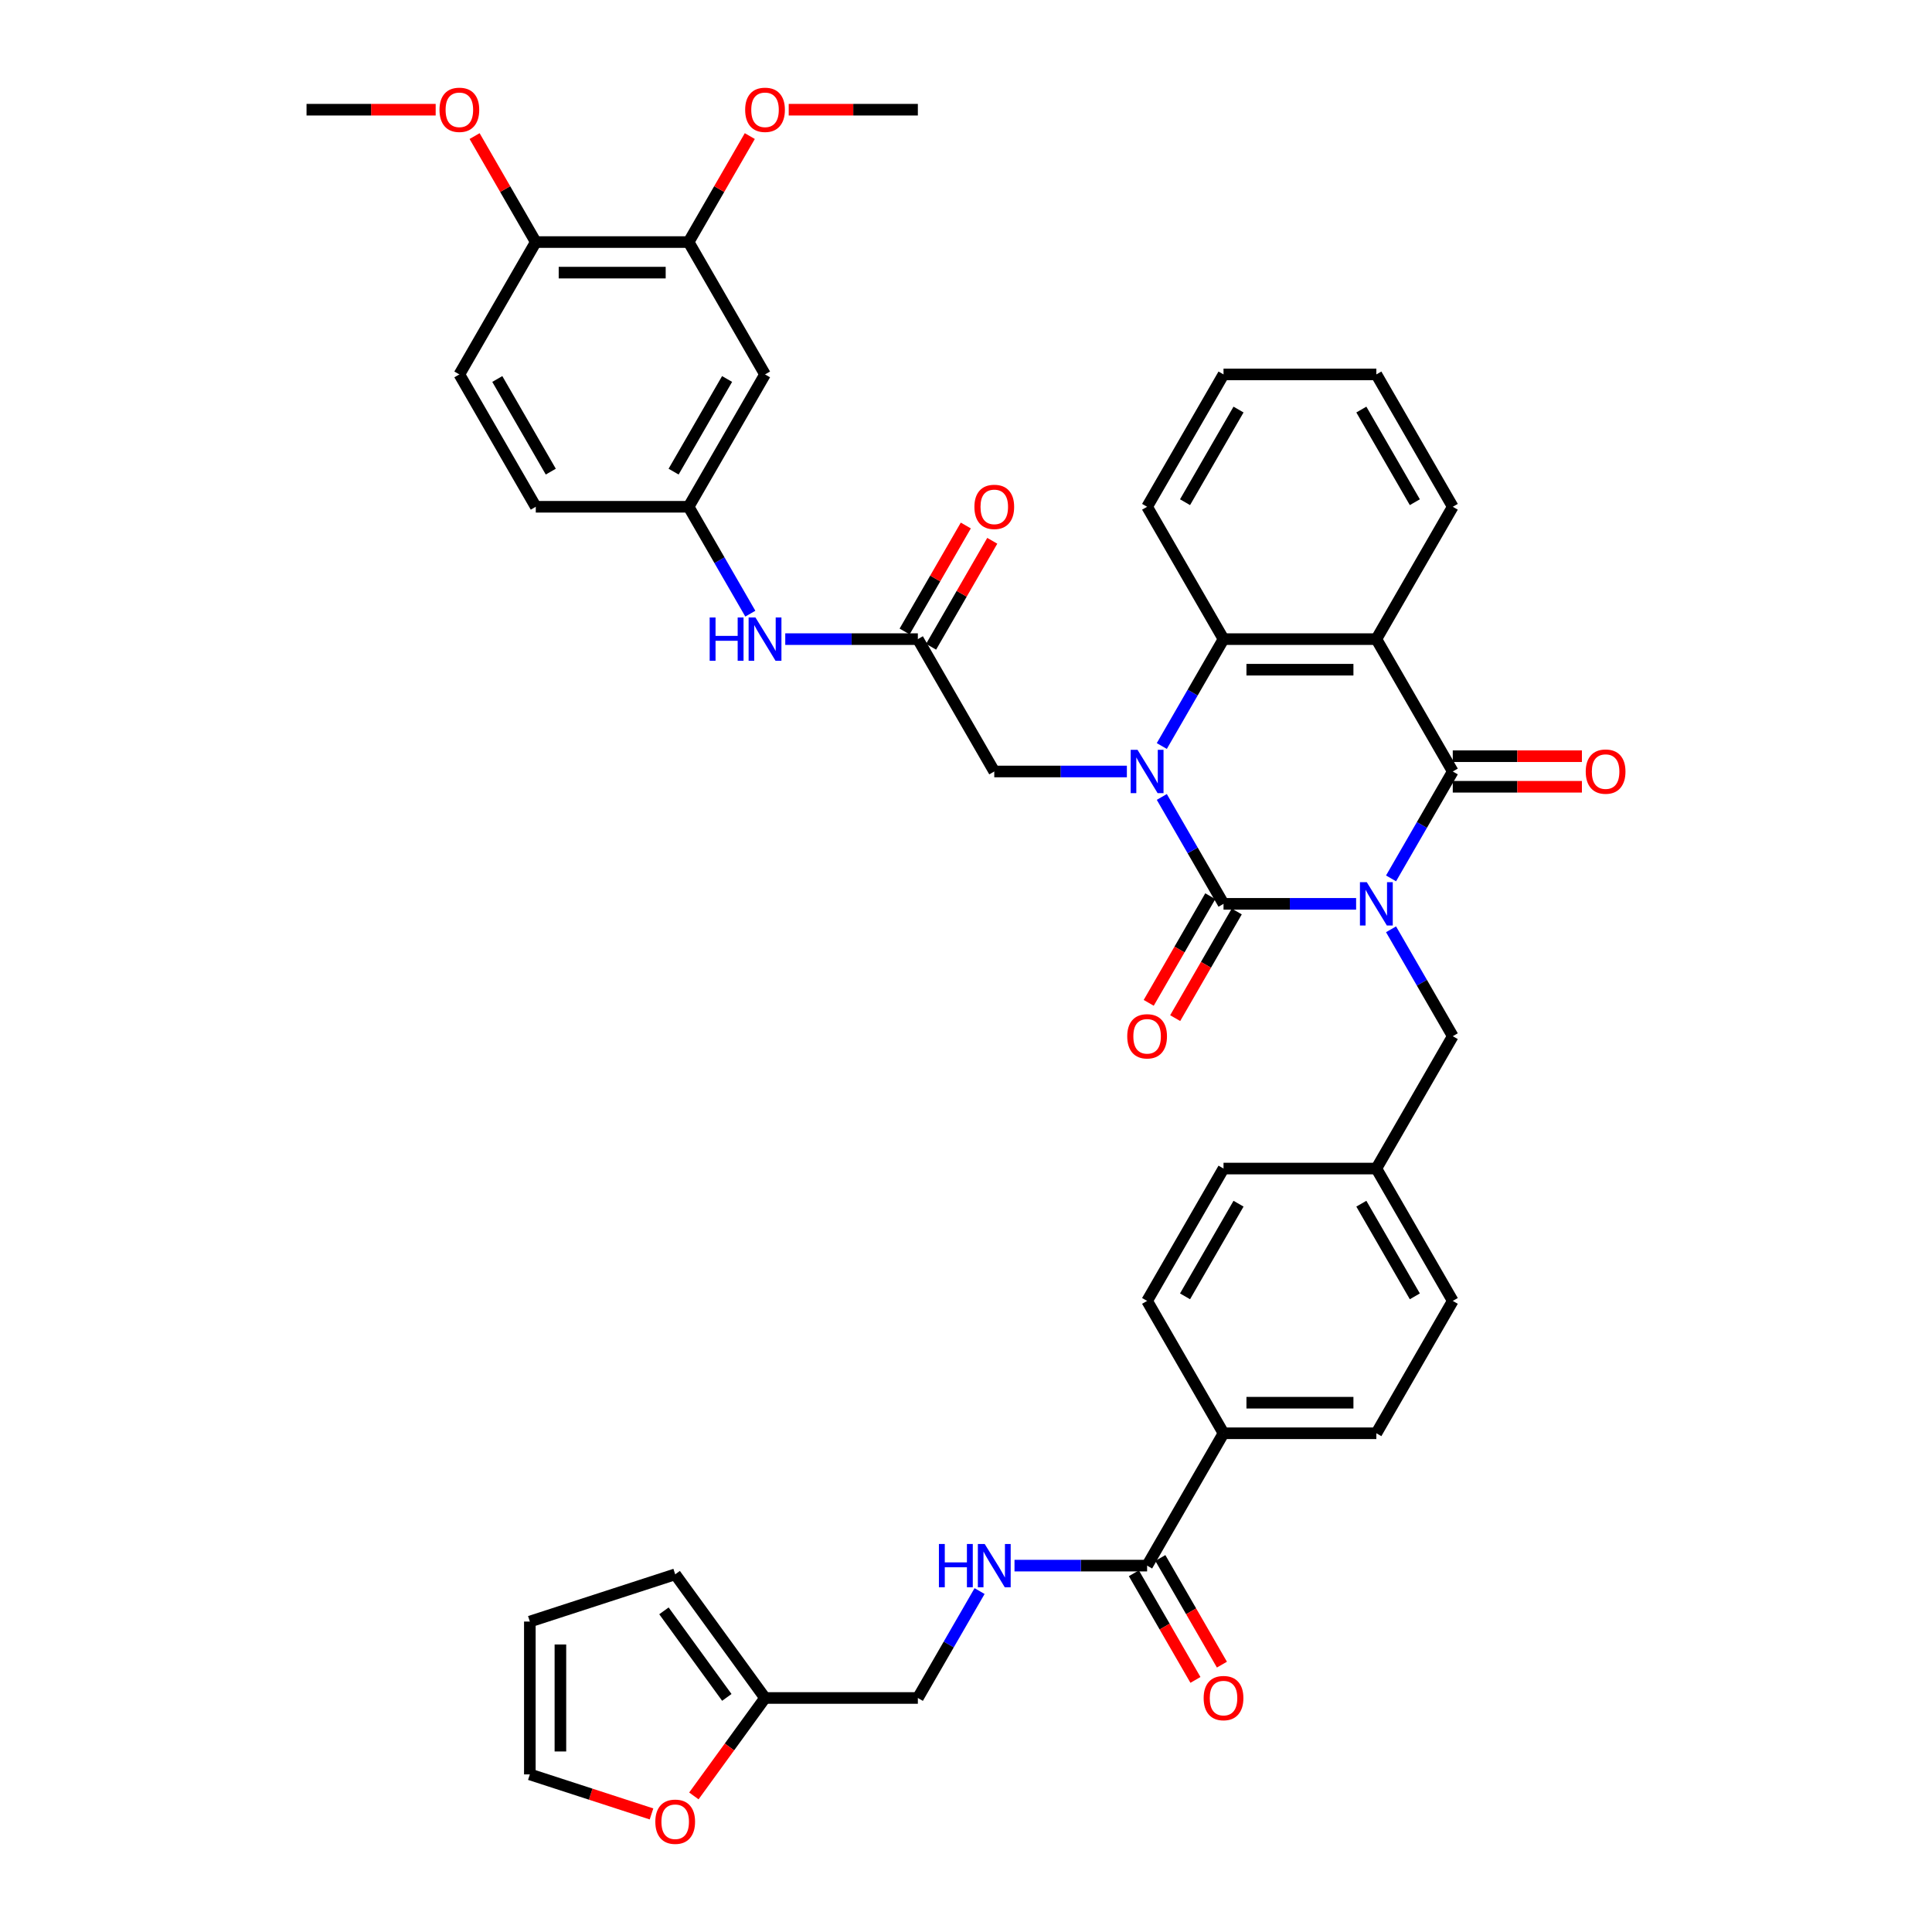 <?xml version='1.0' encoding='iso-8859-1'?>
<svg version='1.1' baseProfile='full'
              xmlns='http://www.w3.org/2000/svg'
                      xmlns:rdkit='http://www.rdkit.org/xml'
                      xmlns:xlink='http://www.w3.org/1999/xlink'
                  xml:space='preserve'
width='1000px' height='1000px' viewBox='0 0 1000 1000'>
<!-- END OF HEADER -->
<rect style='opacity:1.0;fill:#FFFFFF;stroke:none' width='1000' height='1000' x='0' y='0'> </rect>
<path class='bond-0' d='M 701.925,467.827 L 667.609,467.827' style='fill:none;fill-rule:evenodd;stroke:#0000FF;stroke-width:6px;stroke-linecap:butt;stroke-linejoin:miter;stroke-opacity:1' />
<path class='bond-0' d='M 667.609,467.827 L 633.293,467.827' style='fill:none;fill-rule:evenodd;stroke:#000000;stroke-width:6px;stroke-linecap:butt;stroke-linejoin:miter;stroke-opacity:1' />
<path class='bond-2' d='M 720.007,454.648 L 735.979,426.984' style='fill:none;fill-rule:evenodd;stroke:#0000FF;stroke-width:6px;stroke-linecap:butt;stroke-linejoin:miter;stroke-opacity:1' />
<path class='bond-2' d='M 735.979,426.984 L 751.951,399.32' style='fill:none;fill-rule:evenodd;stroke:#000000;stroke-width:6px;stroke-linecap:butt;stroke-linejoin:miter;stroke-opacity:1' />
<path class='bond-8' d='M 720.007,481.006 L 735.979,508.67' style='fill:none;fill-rule:evenodd;stroke:#0000FF;stroke-width:6px;stroke-linecap:butt;stroke-linejoin:miter;stroke-opacity:1' />
<path class='bond-8' d='M 735.979,508.67 L 751.951,536.335' style='fill:none;fill-rule:evenodd;stroke:#000000;stroke-width:6px;stroke-linecap:butt;stroke-linejoin:miter;stroke-opacity:1' />
<path class='bond-1' d='M 633.293,467.827 L 617.321,440.163' style='fill:none;fill-rule:evenodd;stroke:#000000;stroke-width:6px;stroke-linecap:butt;stroke-linejoin:miter;stroke-opacity:1' />
<path class='bond-1' d='M 617.321,440.163 L 601.349,412.499' style='fill:none;fill-rule:evenodd;stroke:#0000FF;stroke-width:6px;stroke-linecap:butt;stroke-linejoin:miter;stroke-opacity:1' />
<path class='bond-9' d='M 626.442,463.872 L 610.507,491.473' style='fill:none;fill-rule:evenodd;stroke:#000000;stroke-width:6px;stroke-linecap:butt;stroke-linejoin:miter;stroke-opacity:1' />
<path class='bond-9' d='M 610.507,491.473 L 594.571,519.074' style='fill:none;fill-rule:evenodd;stroke:#FF0000;stroke-width:6px;stroke-linecap:butt;stroke-linejoin:miter;stroke-opacity:1' />
<path class='bond-9' d='M 640.144,471.782 L 624.208,499.383' style='fill:none;fill-rule:evenodd;stroke:#000000;stroke-width:6px;stroke-linecap:butt;stroke-linejoin:miter;stroke-opacity:1' />
<path class='bond-9' d='M 624.208,499.383 L 608.273,526.984' style='fill:none;fill-rule:evenodd;stroke:#FF0000;stroke-width:6px;stroke-linecap:butt;stroke-linejoin:miter;stroke-opacity:1' />
<path class='bond-5' d='M 583.267,399.32 L 548.951,399.32' style='fill:none;fill-rule:evenodd;stroke:#0000FF;stroke-width:6px;stroke-linecap:butt;stroke-linejoin:miter;stroke-opacity:1' />
<path class='bond-5' d='M 548.951,399.32 L 514.635,399.32' style='fill:none;fill-rule:evenodd;stroke:#000000;stroke-width:6px;stroke-linecap:butt;stroke-linejoin:miter;stroke-opacity:1' />
<path class='bond-41' d='M 601.349,386.141 L 617.321,358.476' style='fill:none;fill-rule:evenodd;stroke:#0000FF;stroke-width:6px;stroke-linecap:butt;stroke-linejoin:miter;stroke-opacity:1' />
<path class='bond-41' d='M 617.321,358.476 L 633.293,330.812' style='fill:none;fill-rule:evenodd;stroke:#000000;stroke-width:6px;stroke-linecap:butt;stroke-linejoin:miter;stroke-opacity:1' />
<path class='bond-3' d='M 751.951,399.32 L 712.398,330.812' style='fill:none;fill-rule:evenodd;stroke:#000000;stroke-width:6px;stroke-linecap:butt;stroke-linejoin:miter;stroke-opacity:1' />
<path class='bond-14' d='M 751.951,407.23 L 785.373,407.23' style='fill:none;fill-rule:evenodd;stroke:#000000;stroke-width:6px;stroke-linecap:butt;stroke-linejoin:miter;stroke-opacity:1' />
<path class='bond-14' d='M 785.373,407.23 L 818.795,407.23' style='fill:none;fill-rule:evenodd;stroke:#FF0000;stroke-width:6px;stroke-linecap:butt;stroke-linejoin:miter;stroke-opacity:1' />
<path class='bond-14' d='M 751.951,391.409 L 785.373,391.409' style='fill:none;fill-rule:evenodd;stroke:#000000;stroke-width:6px;stroke-linecap:butt;stroke-linejoin:miter;stroke-opacity:1' />
<path class='bond-14' d='M 785.373,391.409 L 818.795,391.409' style='fill:none;fill-rule:evenodd;stroke:#FF0000;stroke-width:6px;stroke-linecap:butt;stroke-linejoin:miter;stroke-opacity:1' />
<path class='bond-4' d='M 712.398,330.812 L 633.293,330.812' style='fill:none;fill-rule:evenodd;stroke:#000000;stroke-width:6px;stroke-linecap:butt;stroke-linejoin:miter;stroke-opacity:1' />
<path class='bond-4' d='M 700.533,346.633 L 645.159,346.633' style='fill:none;fill-rule:evenodd;stroke:#000000;stroke-width:6px;stroke-linecap:butt;stroke-linejoin:miter;stroke-opacity:1' />
<path class='bond-30' d='M 712.398,330.812 L 751.951,262.305' style='fill:none;fill-rule:evenodd;stroke:#000000;stroke-width:6px;stroke-linecap:butt;stroke-linejoin:miter;stroke-opacity:1' />
<path class='bond-35' d='M 633.293,330.812 L 593.74,262.305' style='fill:none;fill-rule:evenodd;stroke:#000000;stroke-width:6px;stroke-linecap:butt;stroke-linejoin:miter;stroke-opacity:1' />
<path class='bond-7' d='M 514.635,399.32 L 475.082,330.812' style='fill:none;fill-rule:evenodd;stroke:#000000;stroke-width:6px;stroke-linecap:butt;stroke-linejoin:miter;stroke-opacity:1' />
<path class='bond-6' d='M 593.74,810.364 L 633.293,741.857' style='fill:none;fill-rule:evenodd;stroke:#000000;stroke-width:6px;stroke-linecap:butt;stroke-linejoin:miter;stroke-opacity:1' />
<path class='bond-10' d='M 593.74,810.364 L 559.424,810.364' style='fill:none;fill-rule:evenodd;stroke:#000000;stroke-width:6px;stroke-linecap:butt;stroke-linejoin:miter;stroke-opacity:1' />
<path class='bond-10' d='M 559.424,810.364 L 525.108,810.364' style='fill:none;fill-rule:evenodd;stroke:#0000FF;stroke-width:6px;stroke-linecap:butt;stroke-linejoin:miter;stroke-opacity:1' />
<path class='bond-20' d='M 586.889,814.32 L 602.825,841.92' style='fill:none;fill-rule:evenodd;stroke:#000000;stroke-width:6px;stroke-linecap:butt;stroke-linejoin:miter;stroke-opacity:1' />
<path class='bond-20' d='M 602.825,841.92 L 618.76,869.521' style='fill:none;fill-rule:evenodd;stroke:#FF0000;stroke-width:6px;stroke-linecap:butt;stroke-linejoin:miter;stroke-opacity:1' />
<path class='bond-20' d='M 600.591,806.409 L 616.526,834.01' style='fill:none;fill-rule:evenodd;stroke:#000000;stroke-width:6px;stroke-linecap:butt;stroke-linejoin:miter;stroke-opacity:1' />
<path class='bond-20' d='M 616.526,834.01 L 632.462,861.611' style='fill:none;fill-rule:evenodd;stroke:#FF0000;stroke-width:6px;stroke-linecap:butt;stroke-linejoin:miter;stroke-opacity:1' />
<path class='bond-13' d='M 475.082,330.812 L 440.766,330.812' style='fill:none;fill-rule:evenodd;stroke:#000000;stroke-width:6px;stroke-linecap:butt;stroke-linejoin:miter;stroke-opacity:1' />
<path class='bond-13' d='M 440.766,330.812 L 406.45,330.812' style='fill:none;fill-rule:evenodd;stroke:#0000FF;stroke-width:6px;stroke-linecap:butt;stroke-linejoin:miter;stroke-opacity:1' />
<path class='bond-21' d='M 481.932,334.767 L 497.767,307.341' style='fill:none;fill-rule:evenodd;stroke:#000000;stroke-width:6px;stroke-linecap:butt;stroke-linejoin:miter;stroke-opacity:1' />
<path class='bond-21' d='M 497.767,307.341 L 513.602,279.914' style='fill:none;fill-rule:evenodd;stroke:#FF0000;stroke-width:6px;stroke-linecap:butt;stroke-linejoin:miter;stroke-opacity:1' />
<path class='bond-21' d='M 468.231,326.857 L 484.066,299.43' style='fill:none;fill-rule:evenodd;stroke:#000000;stroke-width:6px;stroke-linecap:butt;stroke-linejoin:miter;stroke-opacity:1' />
<path class='bond-21' d='M 484.066,299.43 L 499.901,272.003' style='fill:none;fill-rule:evenodd;stroke:#FF0000;stroke-width:6px;stroke-linecap:butt;stroke-linejoin:miter;stroke-opacity:1' />
<path class='bond-29' d='M 751.951,536.335 L 712.398,604.842' style='fill:none;fill-rule:evenodd;stroke:#000000;stroke-width:6px;stroke-linecap:butt;stroke-linejoin:miter;stroke-opacity:1' />
<path class='bond-25' d='M 507.026,823.543 L 491.054,851.207' style='fill:none;fill-rule:evenodd;stroke:#0000FF;stroke-width:6px;stroke-linecap:butt;stroke-linejoin:miter;stroke-opacity:1' />
<path class='bond-25' d='M 491.054,851.207 L 475.082,878.872' style='fill:none;fill-rule:evenodd;stroke:#000000;stroke-width:6px;stroke-linecap:butt;stroke-linejoin:miter;stroke-opacity:1' />
<path class='bond-11' d='M 395.976,193.797 L 356.423,262.305' style='fill:none;fill-rule:evenodd;stroke:#000000;stroke-width:6px;stroke-linecap:butt;stroke-linejoin:miter;stroke-opacity:1' />
<path class='bond-11' d='M 376.342,196.163 L 348.655,244.118' style='fill:none;fill-rule:evenodd;stroke:#000000;stroke-width:6px;stroke-linecap:butt;stroke-linejoin:miter;stroke-opacity:1' />
<path class='bond-12' d='M 395.976,193.797 L 356.423,125.29' style='fill:none;fill-rule:evenodd;stroke:#000000;stroke-width:6px;stroke-linecap:butt;stroke-linejoin:miter;stroke-opacity:1' />
<path class='bond-34' d='M 356.423,125.29 L 372.258,97.863' style='fill:none;fill-rule:evenodd;stroke:#000000;stroke-width:6px;stroke-linecap:butt;stroke-linejoin:miter;stroke-opacity:1' />
<path class='bond-34' d='M 372.258,97.863 L 388.093,70.436' style='fill:none;fill-rule:evenodd;stroke:#FF0000;stroke-width:6px;stroke-linecap:butt;stroke-linejoin:miter;stroke-opacity:1' />
<path class='bond-44' d='M 356.423,125.29 L 277.318,125.29' style='fill:none;fill-rule:evenodd;stroke:#000000;stroke-width:6px;stroke-linecap:butt;stroke-linejoin:miter;stroke-opacity:1' />
<path class='bond-44' d='M 344.558,141.111 L 289.184,141.111' style='fill:none;fill-rule:evenodd;stroke:#000000;stroke-width:6px;stroke-linecap:butt;stroke-linejoin:miter;stroke-opacity:1' />
<path class='bond-18' d='M 388.367,317.633 L 372.395,289.969' style='fill:none;fill-rule:evenodd;stroke:#0000FF;stroke-width:6px;stroke-linecap:butt;stroke-linejoin:miter;stroke-opacity:1' />
<path class='bond-18' d='M 372.395,289.969 L 356.423,262.305' style='fill:none;fill-rule:evenodd;stroke:#000000;stroke-width:6px;stroke-linecap:butt;stroke-linejoin:miter;stroke-opacity:1' />
<path class='bond-15' d='M 395.976,878.872 L 475.082,878.872' style='fill:none;fill-rule:evenodd;stroke:#000000;stroke-width:6px;stroke-linecap:butt;stroke-linejoin:miter;stroke-opacity:1' />
<path class='bond-17' d='M 395.976,878.872 L 377.561,904.218' style='fill:none;fill-rule:evenodd;stroke:#000000;stroke-width:6px;stroke-linecap:butt;stroke-linejoin:miter;stroke-opacity:1' />
<path class='bond-17' d='M 377.561,904.218 L 359.146,929.564' style='fill:none;fill-rule:evenodd;stroke:#FF0000;stroke-width:6px;stroke-linecap:butt;stroke-linejoin:miter;stroke-opacity:1' />
<path class='bond-22' d='M 395.976,878.872 L 349.479,814.874' style='fill:none;fill-rule:evenodd;stroke:#000000;stroke-width:6px;stroke-linecap:butt;stroke-linejoin:miter;stroke-opacity:1' />
<path class='bond-22' d='M 376.202,878.571 L 343.654,833.773' style='fill:none;fill-rule:evenodd;stroke:#000000;stroke-width:6px;stroke-linecap:butt;stroke-linejoin:miter;stroke-opacity:1' />
<path class='bond-16' d='M 633.293,741.857 L 712.398,741.857' style='fill:none;fill-rule:evenodd;stroke:#000000;stroke-width:6px;stroke-linecap:butt;stroke-linejoin:miter;stroke-opacity:1' />
<path class='bond-16' d='M 645.159,726.036 L 700.533,726.036' style='fill:none;fill-rule:evenodd;stroke:#000000;stroke-width:6px;stroke-linecap:butt;stroke-linejoin:miter;stroke-opacity:1' />
<path class='bond-42' d='M 633.293,741.857 L 593.74,673.349' style='fill:none;fill-rule:evenodd;stroke:#000000;stroke-width:6px;stroke-linecap:butt;stroke-linejoin:miter;stroke-opacity:1' />
<path class='bond-23' d='M 337.218,938.886 L 305.731,928.655' style='fill:none;fill-rule:evenodd;stroke:#FF0000;stroke-width:6px;stroke-linecap:butt;stroke-linejoin:miter;stroke-opacity:1' />
<path class='bond-23' d='M 305.731,928.655 L 274.245,918.425' style='fill:none;fill-rule:evenodd;stroke:#000000;stroke-width:6px;stroke-linecap:butt;stroke-linejoin:miter;stroke-opacity:1' />
<path class='bond-31' d='M 356.423,262.305 L 277.318,262.305' style='fill:none;fill-rule:evenodd;stroke:#000000;stroke-width:6px;stroke-linecap:butt;stroke-linejoin:miter;stroke-opacity:1' />
<path class='bond-19' d='M 277.318,125.29 L 237.765,193.797' style='fill:none;fill-rule:evenodd;stroke:#000000;stroke-width:6px;stroke-linecap:butt;stroke-linejoin:miter;stroke-opacity:1' />
<path class='bond-36' d='M 277.318,125.29 L 261.483,97.863' style='fill:none;fill-rule:evenodd;stroke:#000000;stroke-width:6px;stroke-linecap:butt;stroke-linejoin:miter;stroke-opacity:1' />
<path class='bond-36' d='M 261.483,97.863 L 245.648,70.436' style='fill:none;fill-rule:evenodd;stroke:#FF0000;stroke-width:6px;stroke-linecap:butt;stroke-linejoin:miter;stroke-opacity:1' />
<path class='bond-24' d='M 349.479,814.874 L 274.245,839.319' style='fill:none;fill-rule:evenodd;stroke:#000000;stroke-width:6px;stroke-linecap:butt;stroke-linejoin:miter;stroke-opacity:1' />
<path class='bond-45' d='M 274.245,918.425 L 274.245,839.319' style='fill:none;fill-rule:evenodd;stroke:#000000;stroke-width:6px;stroke-linecap:butt;stroke-linejoin:miter;stroke-opacity:1' />
<path class='bond-45' d='M 290.066,906.559 L 290.066,851.185' style='fill:none;fill-rule:evenodd;stroke:#000000;stroke-width:6px;stroke-linecap:butt;stroke-linejoin:miter;stroke-opacity:1' />
<path class='bond-26' d='M 593.74,673.349 L 633.293,604.842' style='fill:none;fill-rule:evenodd;stroke:#000000;stroke-width:6px;stroke-linecap:butt;stroke-linejoin:miter;stroke-opacity:1' />
<path class='bond-26' d='M 613.375,670.984 L 641.061,623.029' style='fill:none;fill-rule:evenodd;stroke:#000000;stroke-width:6px;stroke-linecap:butt;stroke-linejoin:miter;stroke-opacity:1' />
<path class='bond-27' d='M 712.398,741.857 L 751.951,673.349' style='fill:none;fill-rule:evenodd;stroke:#000000;stroke-width:6px;stroke-linecap:butt;stroke-linejoin:miter;stroke-opacity:1' />
<path class='bond-28' d='M 237.765,193.797 L 277.318,262.305' style='fill:none;fill-rule:evenodd;stroke:#000000;stroke-width:6px;stroke-linecap:butt;stroke-linejoin:miter;stroke-opacity:1' />
<path class='bond-28' d='M 257.399,196.163 L 285.086,244.118' style='fill:none;fill-rule:evenodd;stroke:#000000;stroke-width:6px;stroke-linecap:butt;stroke-linejoin:miter;stroke-opacity:1' />
<path class='bond-32' d='M 712.398,604.842 L 633.293,604.842' style='fill:none;fill-rule:evenodd;stroke:#000000;stroke-width:6px;stroke-linecap:butt;stroke-linejoin:miter;stroke-opacity:1' />
<path class='bond-33' d='M 712.398,604.842 L 751.951,673.349' style='fill:none;fill-rule:evenodd;stroke:#000000;stroke-width:6px;stroke-linecap:butt;stroke-linejoin:miter;stroke-opacity:1' />
<path class='bond-33' d='M 704.63,623.029 L 732.317,670.984' style='fill:none;fill-rule:evenodd;stroke:#000000;stroke-width:6px;stroke-linecap:butt;stroke-linejoin:miter;stroke-opacity:1' />
<path class='bond-39' d='M 751.951,262.305 L 712.398,193.797' style='fill:none;fill-rule:evenodd;stroke:#000000;stroke-width:6px;stroke-linecap:butt;stroke-linejoin:miter;stroke-opacity:1' />
<path class='bond-39' d='M 732.317,259.939 L 704.63,211.984' style='fill:none;fill-rule:evenodd;stroke:#000000;stroke-width:6px;stroke-linecap:butt;stroke-linejoin:miter;stroke-opacity:1' />
<path class='bond-37' d='M 408.238,56.782 L 441.66,56.782' style='fill:none;fill-rule:evenodd;stroke:#FF0000;stroke-width:6px;stroke-linecap:butt;stroke-linejoin:miter;stroke-opacity:1' />
<path class='bond-37' d='M 441.66,56.782 L 475.082,56.782' style='fill:none;fill-rule:evenodd;stroke:#000000;stroke-width:6px;stroke-linecap:butt;stroke-linejoin:miter;stroke-opacity:1' />
<path class='bond-43' d='M 593.74,262.305 L 633.293,193.797' style='fill:none;fill-rule:evenodd;stroke:#000000;stroke-width:6px;stroke-linecap:butt;stroke-linejoin:miter;stroke-opacity:1' />
<path class='bond-43' d='M 613.375,259.939 L 641.061,211.984' style='fill:none;fill-rule:evenodd;stroke:#000000;stroke-width:6px;stroke-linecap:butt;stroke-linejoin:miter;stroke-opacity:1' />
<path class='bond-38' d='M 225.504,56.782 L 192.082,56.782' style='fill:none;fill-rule:evenodd;stroke:#FF0000;stroke-width:6px;stroke-linecap:butt;stroke-linejoin:miter;stroke-opacity:1' />
<path class='bond-38' d='M 192.082,56.782 L 158.659,56.782' style='fill:none;fill-rule:evenodd;stroke:#000000;stroke-width:6px;stroke-linecap:butt;stroke-linejoin:miter;stroke-opacity:1' />
<path class='bond-40' d='M 712.398,193.797 L 633.293,193.797' style='fill:none;fill-rule:evenodd;stroke:#000000;stroke-width:6px;stroke-linecap:butt;stroke-linejoin:miter;stroke-opacity:1' />
<path  class='atom-0' d='M 707.446 456.626
L 714.787 468.492
Q 715.515 469.662, 716.686 471.782
Q 717.857 473.902, 717.92 474.029
L 717.92 456.626
L 720.894 456.626
L 720.894 479.028
L 717.825 479.028
L 709.946 466.055
Q 709.029 464.536, 708.048 462.796
Q 707.098 461.056, 706.814 460.518
L 706.814 479.028
L 703.903 479.028
L 703.903 456.626
L 707.446 456.626
' fill='#0000FF'/>
<path  class='atom-2' d='M 588.788 388.118
L 596.129 399.984
Q 596.857 401.155, 598.028 403.275
Q 599.198 405.395, 599.262 405.522
L 599.262 388.118
L 602.236 388.118
L 602.236 410.521
L 599.167 410.521
L 591.288 397.548
Q 590.37 396.029, 589.389 394.289
Q 588.44 392.548, 588.155 392.01
L 588.155 410.521
L 585.244 410.521
L 585.244 388.118
L 588.788 388.118
' fill='#0000FF'/>
<path  class='atom-10' d='M 583.456 536.398
Q 583.456 531.019, 586.114 528.013
Q 588.772 525.007, 593.74 525.007
Q 598.708 525.007, 601.366 528.013
Q 604.024 531.019, 604.024 536.398
Q 604.024 541.84, 601.334 544.941
Q 598.645 548.011, 593.74 548.011
Q 588.804 548.011, 586.114 544.941
Q 583.456 541.872, 583.456 536.398
M 593.74 545.479
Q 597.157 545.479, 598.993 543.201
Q 600.86 540.891, 600.86 536.398
Q 600.86 532, 598.993 529.785
Q 597.157 527.538, 593.74 527.538
Q 590.323 527.538, 588.456 529.753
Q 586.621 531.968, 586.621 536.398
Q 586.621 540.923, 588.456 543.201
Q 590.323 545.479, 593.74 545.479
' fill='#FF0000'/>
<path  class='atom-11' d='M 485.982 799.163
L 489.02 799.163
L 489.02 808.687
L 500.475 808.687
L 500.475 799.163
L 503.512 799.163
L 503.512 821.566
L 500.475 821.566
L 500.475 811.219
L 489.02 811.219
L 489.02 821.566
L 485.982 821.566
L 485.982 799.163
' fill='#0000FF'/>
<path  class='atom-11' d='M 509.683 799.163
L 517.024 811.029
Q 517.751 812.2, 518.922 814.32
Q 520.093 816.44, 520.156 816.566
L 520.156 799.163
L 523.13 799.163
L 523.13 821.566
L 520.061 821.566
L 512.182 808.592
Q 511.265 807.073, 510.284 805.333
Q 509.334 803.593, 509.05 803.055
L 509.05 821.566
L 506.139 821.566
L 506.139 799.163
L 509.683 799.163
' fill='#0000FF'/>
<path  class='atom-14' d='M 367.324 319.611
L 370.362 319.611
L 370.362 329.135
L 381.816 329.135
L 381.816 319.611
L 384.854 319.611
L 384.854 342.014
L 381.816 342.014
L 381.816 331.667
L 370.362 331.667
L 370.362 342.014
L 367.324 342.014
L 367.324 319.611
' fill='#0000FF'/>
<path  class='atom-14' d='M 391.024 319.611
L 398.365 331.477
Q 399.093 332.647, 400.264 334.767
Q 401.434 336.888, 401.498 337.014
L 401.498 319.611
L 404.472 319.611
L 404.472 342.014
L 401.403 342.014
L 393.524 329.04
Q 392.606 327.521, 391.625 325.781
Q 390.676 324.041, 390.391 323.503
L 390.391 342.014
L 387.48 342.014
L 387.48 319.611
L 391.024 319.611
' fill='#0000FF'/>
<path  class='atom-15' d='M 820.773 399.383
Q 820.773 394.004, 823.431 390.998
Q 826.089 387.992, 831.057 387.992
Q 836.025 387.992, 838.683 390.998
Q 841.341 394.004, 841.341 399.383
Q 841.341 404.825, 838.651 407.926
Q 835.961 410.996, 831.057 410.996
Q 826.121 410.996, 823.431 407.926
Q 820.773 404.857, 820.773 399.383
M 831.057 408.464
Q 834.474 408.464, 836.309 406.186
Q 838.176 403.876, 838.176 399.383
Q 838.176 394.985, 836.309 392.77
Q 834.474 390.523, 831.057 390.523
Q 827.639 390.523, 825.773 392.738
Q 823.937 394.953, 823.937 399.383
Q 823.937 403.908, 825.773 406.186
Q 827.639 408.464, 831.057 408.464
' fill='#FF0000'/>
<path  class='atom-18' d='M 339.195 942.933
Q 339.195 937.554, 341.853 934.548
Q 344.511 931.542, 349.479 931.542
Q 354.447 931.542, 357.105 934.548
Q 359.763 937.554, 359.763 942.933
Q 359.763 948.375, 357.073 951.476
Q 354.384 954.545, 349.479 954.545
Q 344.543 954.545, 341.853 951.476
Q 339.195 948.407, 339.195 942.933
M 349.479 952.014
Q 352.896 952.014, 354.732 949.736
Q 356.599 947.426, 356.599 942.933
Q 356.599 938.534, 354.732 936.32
Q 352.896 934.073, 349.479 934.073
Q 346.062 934.073, 344.195 936.288
Q 342.36 938.503, 342.36 942.933
Q 342.36 947.458, 344.195 949.736
Q 346.062 952.014, 349.479 952.014
' fill='#FF0000'/>
<path  class='atom-21' d='M 623.009 878.935
Q 623.009 873.556, 625.667 870.55
Q 628.325 867.544, 633.293 867.544
Q 638.261 867.544, 640.919 870.55
Q 643.577 873.556, 643.577 878.935
Q 643.577 884.377, 640.887 887.478
Q 638.197 890.548, 633.293 890.548
Q 628.357 890.548, 625.667 887.478
Q 623.009 884.409, 623.009 878.935
M 633.293 888.016
Q 636.71 888.016, 638.546 885.738
Q 640.412 883.428, 640.412 878.935
Q 640.412 874.537, 638.546 872.322
Q 636.71 870.075, 633.293 870.075
Q 629.876 870.075, 628.009 872.29
Q 626.173 874.505, 626.173 878.935
Q 626.173 883.46, 628.009 885.738
Q 629.876 888.016, 633.293 888.016
' fill='#FF0000'/>
<path  class='atom-22' d='M 504.351 262.368
Q 504.351 256.989, 507.009 253.983
Q 509.667 250.977, 514.635 250.977
Q 519.602 250.977, 522.26 253.983
Q 524.918 256.989, 524.918 262.368
Q 524.918 267.811, 522.229 270.911
Q 519.539 273.981, 514.635 273.981
Q 509.698 273.981, 507.009 270.911
Q 504.351 267.842, 504.351 262.368
M 514.635 271.449
Q 518.052 271.449, 519.887 269.171
Q 521.754 266.861, 521.754 262.368
Q 521.754 257.97, 519.887 255.755
Q 518.052 253.508, 514.635 253.508
Q 511.217 253.508, 509.35 255.723
Q 507.515 257.938, 507.515 262.368
Q 507.515 266.893, 509.35 269.171
Q 511.217 271.449, 514.635 271.449
' fill='#FF0000'/>
<path  class='atom-35' d='M 385.692 56.846
Q 385.692 51.467, 388.35 48.461
Q 391.008 45.455, 395.976 45.455
Q 400.944 45.455, 403.602 48.461
Q 406.26 51.467, 406.26 56.846
Q 406.26 62.288, 403.57 65.389
Q 400.881 68.458, 395.976 68.458
Q 391.04 68.458, 388.35 65.389
Q 385.692 62.32, 385.692 56.846
M 395.976 65.927
Q 399.394 65.927, 401.229 63.649
Q 403.096 61.339, 403.096 56.846
Q 403.096 52.447, 401.229 50.233
Q 399.394 47.986, 395.976 47.986
Q 392.559 47.986, 390.692 50.201
Q 388.857 52.416, 388.857 56.846
Q 388.857 61.371, 390.692 63.649
Q 392.559 65.927, 395.976 65.927
' fill='#FF0000'/>
<path  class='atom-37' d='M 227.481 56.846
Q 227.481 51.467, 230.139 48.461
Q 232.797 45.455, 237.765 45.455
Q 242.733 45.455, 245.391 48.461
Q 248.049 51.467, 248.049 56.846
Q 248.049 62.288, 245.359 65.389
Q 242.67 68.458, 237.765 68.458
Q 232.829 68.458, 230.139 65.389
Q 227.481 62.32, 227.481 56.846
M 237.765 65.927
Q 241.182 65.927, 243.018 63.649
Q 244.885 61.339, 244.885 56.846
Q 244.885 52.447, 243.018 50.233
Q 241.182 47.986, 237.765 47.986
Q 234.348 47.986, 232.481 50.201
Q 230.646 52.416, 230.646 56.846
Q 230.646 61.371, 232.481 63.649
Q 234.348 65.927, 237.765 65.927
' fill='#FF0000'/>
</svg>
